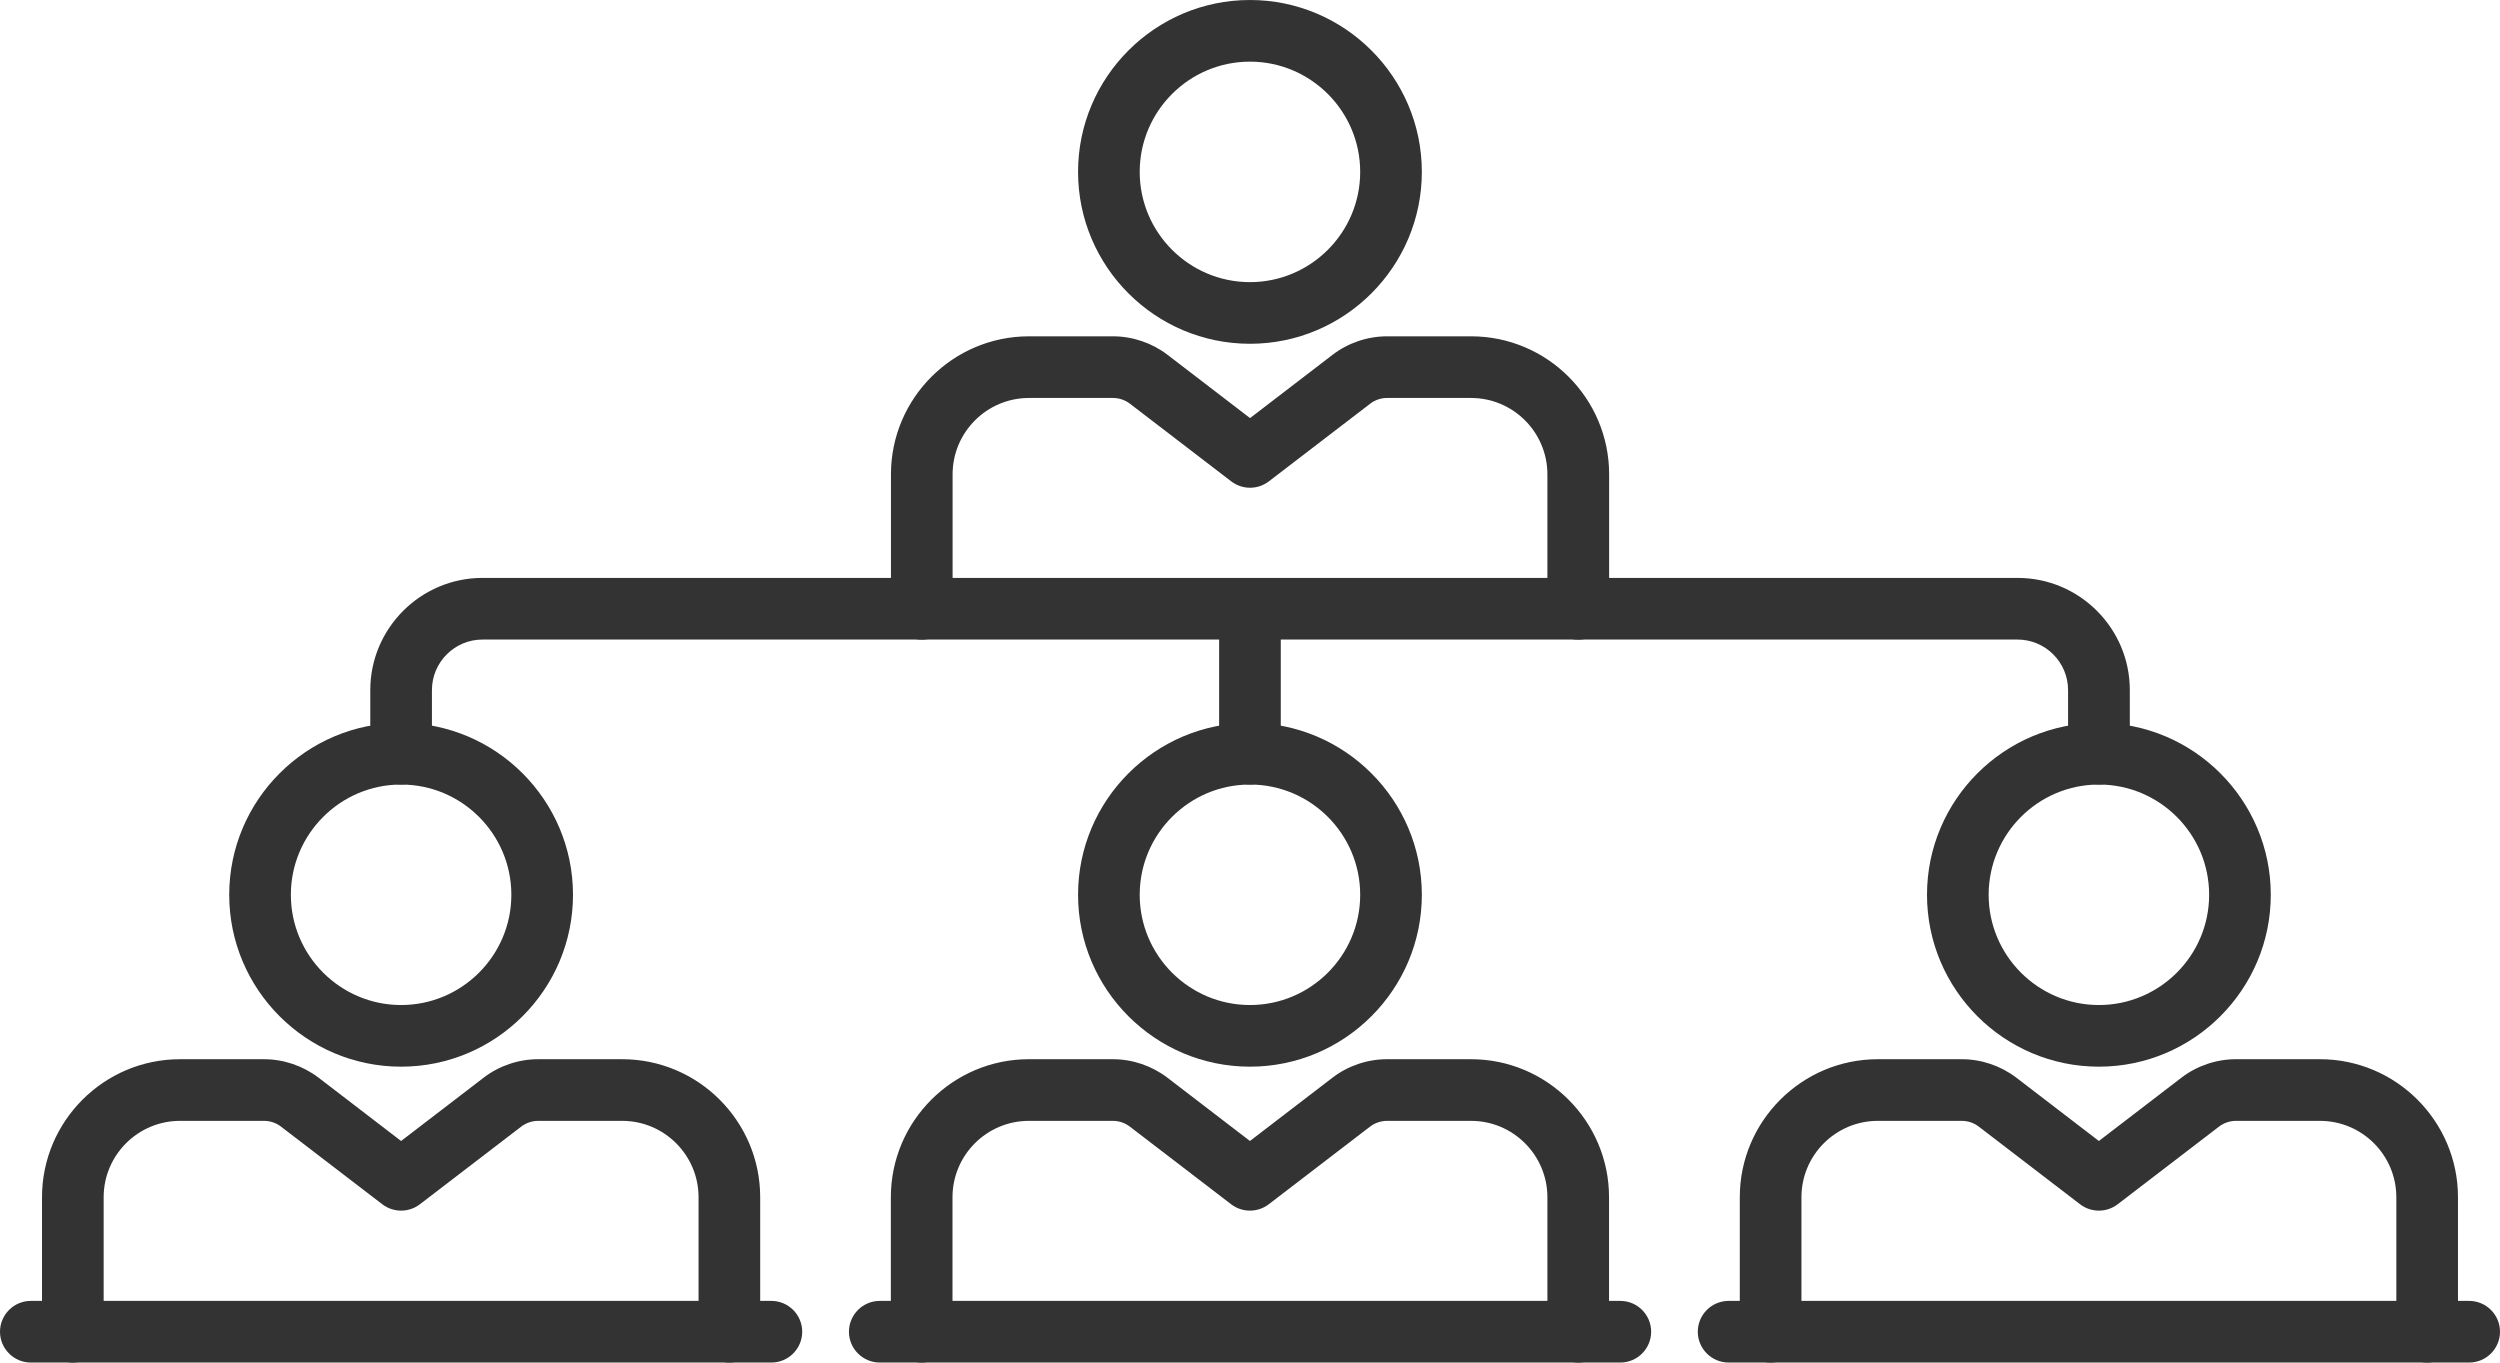 <?xml version="1.0" encoding="UTF-8"?>
<svg id="Camada_2" data-name="Camada 2" xmlns="http://www.w3.org/2000/svg" viewBox="0 0 254.67 138.8">
  <defs>
    <style>
      .cls-1 {
        fill: #333;
      }
    </style>
  </defs>
  <g id="_ëîé_1" data-name="‘ëîé_1">
    <g>
      <g>
        <g>
          <path class="cls-1" d="M127.33,35.02c-9.66,0-17.51-7.86-17.51-17.51S117.68,0,127.33,0s17.51,7.86,17.51,17.51-7.86,17.51-17.51,17.51ZM127.33,6.28c-6.19,0-11.23,5.04-11.23,11.23s5.04,11.23,11.23,11.23,11.23-5.04,11.23-11.23-5.04-11.23-11.23-11.23Z"/>
          <path class="cls-1" d="M160.77,65.16c-1.73,0-3.14-1.41-3.14-3.14v-13.7c0-4.29-3.49-7.78-7.78-7.78h-8.56c-.62,0-1.23.21-1.72.59l-10.32,7.91c-1.13.86-2.69.86-3.82,0l-10.32-7.91c-.49-.38-1.11-.59-1.73-.59h-8.56c-4.29,0-7.78,3.49-7.78,7.78v13.7c0,1.73-1.41,3.14-3.14,3.14s-3.14-1.41-3.14-3.14v-13.7c0-7.75,6.31-14.06,14.06-14.06h8.56c1.99,0,3.97.67,5.55,1.88l8.41,6.45,8.41-6.45c1.58-1.21,3.55-1.88,5.55-1.88h8.56c7.75,0,14.06,6.31,14.06,14.06v13.7c0,1.73-1.41,3.14-3.14,3.14Z"/>
        </g>
        <path class="cls-1" d="M213.81,79.92c-1.73,0-3.14-1.41-3.14-3.14v-6.48c0-2.84-2.31-5.15-5.15-5.15H49.15c-2.84,0-5.15,2.31-5.15,5.15v6.48c0,1.73-1.41,3.14-3.14,3.14s-3.14-1.41-3.14-3.14v-6.48c0-6.3,5.13-11.43,11.43-11.43h156.38c6.3,0,11.43,5.13,11.43,11.43v6.48c0,1.73-1.41,3.14-3.14,3.14Z"/>
      </g>
      <g>
        <g>
          <g>
            <path class="cls-1" d="M127.33,108.66c-9.66,0-17.51-7.86-17.51-17.51s7.86-17.51,17.51-17.51,17.51,7.86,17.51,17.51-7.86,17.51-17.51,17.51ZM127.33,79.92c-6.19,0-11.23,5.04-11.23,11.23s5.04,11.23,11.23,11.23,11.23-5.04,11.23-11.23-5.04-11.23-11.23-11.23Z"/>
            <path class="cls-1" d="M160.77,138.8c-1.73,0-3.14-1.41-3.14-3.14v-13.7c0-4.29-3.49-7.78-7.78-7.78h-8.56c-.62,0-1.23.21-1.73.59l-10.32,7.91c-1.13.86-2.69.86-3.82,0l-10.32-7.91c-.49-.38-1.11-.59-1.73-.59h-8.56c-4.29,0-7.78,3.49-7.78,7.78v13.7c0,1.73-1.41,3.14-3.14,3.14s-3.14-1.41-3.14-3.14v-13.7c0-7.75,6.31-14.06,14.06-14.06h8.56c1.99,0,3.96.67,5.55,1.88l8.41,6.45,8.41-6.45c1.58-1.21,3.55-1.88,5.55-1.88h8.56c7.75,0,14.06,6.31,14.06,14.06v13.7c0,1.73-1.41,3.14-3.14,3.14Z"/>
          </g>
          <path class="cls-1" d="M165.06,138.8h-75.44c-1.73,0-3.14-1.41-3.14-3.14s1.41-3.14,3.14-3.14h75.44c1.73,0,3.14,1.41,3.14,3.14s-1.41,3.14-3.14,3.14Z"/>
        </g>
        <g>
          <g>
            <path class="cls-1" d="M40.86,108.66c-9.66,0-17.51-7.86-17.51-17.51s7.86-17.51,17.51-17.51,17.51,7.86,17.51,17.51-7.86,17.51-17.51,17.51ZM40.86,79.92c-6.19,0-11.23,5.04-11.23,11.23s5.04,11.23,11.23,11.23,11.23-5.04,11.23-11.23-5.04-11.23-11.23-11.23Z"/>
            <path class="cls-1" d="M74.3,138.8c-1.73,0-3.14-1.41-3.14-3.14v-13.7c0-4.29-3.49-7.78-7.78-7.78h-8.56c-.62,0-1.23.21-1.73.59l-10.32,7.91c-1.13.86-2.69.86-3.82,0l-10.32-7.91c-.49-.38-1.11-.59-1.73-.59h-8.56c-4.29,0-7.78,3.49-7.78,7.78v13.7c0,1.73-1.41,3.14-3.14,3.14s-3.14-1.41-3.14-3.14v-13.7c0-7.75,6.31-14.06,14.06-14.06h8.56c1.99,0,3.96.67,5.55,1.88l8.41,6.45,8.41-6.45c1.58-1.21,3.55-1.88,5.55-1.88h8.56c7.75,0,14.06,6.31,14.06,14.06v13.7c0,1.73-1.41,3.14-3.14,3.14Z"/>
          </g>
          <path class="cls-1" d="M78.58,138.8H3.14c-1.73,0-3.14-1.41-3.14-3.14s1.41-3.14,3.14-3.14h75.44c1.73,0,3.14,1.41,3.14,3.14s-1.41,3.14-3.14,3.14Z"/>
        </g>
        <g>
          <g>
            <path class="cls-1" d="M213.81,108.66c-9.66,0-17.51-7.86-17.51-17.51s7.86-17.51,17.51-17.51,17.51,7.86,17.51,17.51-7.86,17.51-17.51,17.51ZM213.81,79.92c-6.19,0-11.23,5.04-11.23,11.23s5.04,11.23,11.23,11.23,11.23-5.04,11.23-11.23-5.04-11.23-11.23-11.23Z"/>
            <path class="cls-1" d="M247.25,138.8c-1.73,0-3.14-1.41-3.14-3.14v-13.7c0-4.29-3.49-7.78-7.78-7.78h-8.56c-.62,0-1.23.21-1.73.59l-10.32,7.91c-1.13.86-2.69.86-3.82,0l-10.32-7.91c-.49-.38-1.11-.59-1.73-.59h-8.56c-4.29,0-7.78,3.49-7.78,7.78v13.7c0,1.73-1.41,3.14-3.14,3.14s-3.14-1.41-3.14-3.14v-13.7c0-7.75,6.31-14.06,14.06-14.06h8.56c1.99,0,3.96.67,5.55,1.88l8.41,6.45,8.41-6.45c1.58-1.21,3.55-1.88,5.55-1.88h8.56c7.75,0,14.06,6.31,14.06,14.06v13.7c0,1.73-1.41,3.14-3.14,3.14Z"/>
          </g>
          <path class="cls-1" d="M251.53,138.8h-75.44c-1.73,0-3.14-1.41-3.14-3.14s1.41-3.14,3.14-3.14h75.44c1.73,0,3.14,1.41,3.14,3.14s-1.41,3.14-3.14,3.14Z"/>
        </g>
      </g>
      <path class="cls-1" d="M127.33,79.92c-1.73,0-3.14-1.41-3.14-3.14v-14.76c0-1.73,1.41-3.14,3.14-3.14s3.14,1.41,3.14,3.14v14.76c0,1.73-1.41,3.14-3.14,3.14Z"/>
    </g>
  </g>
</svg>